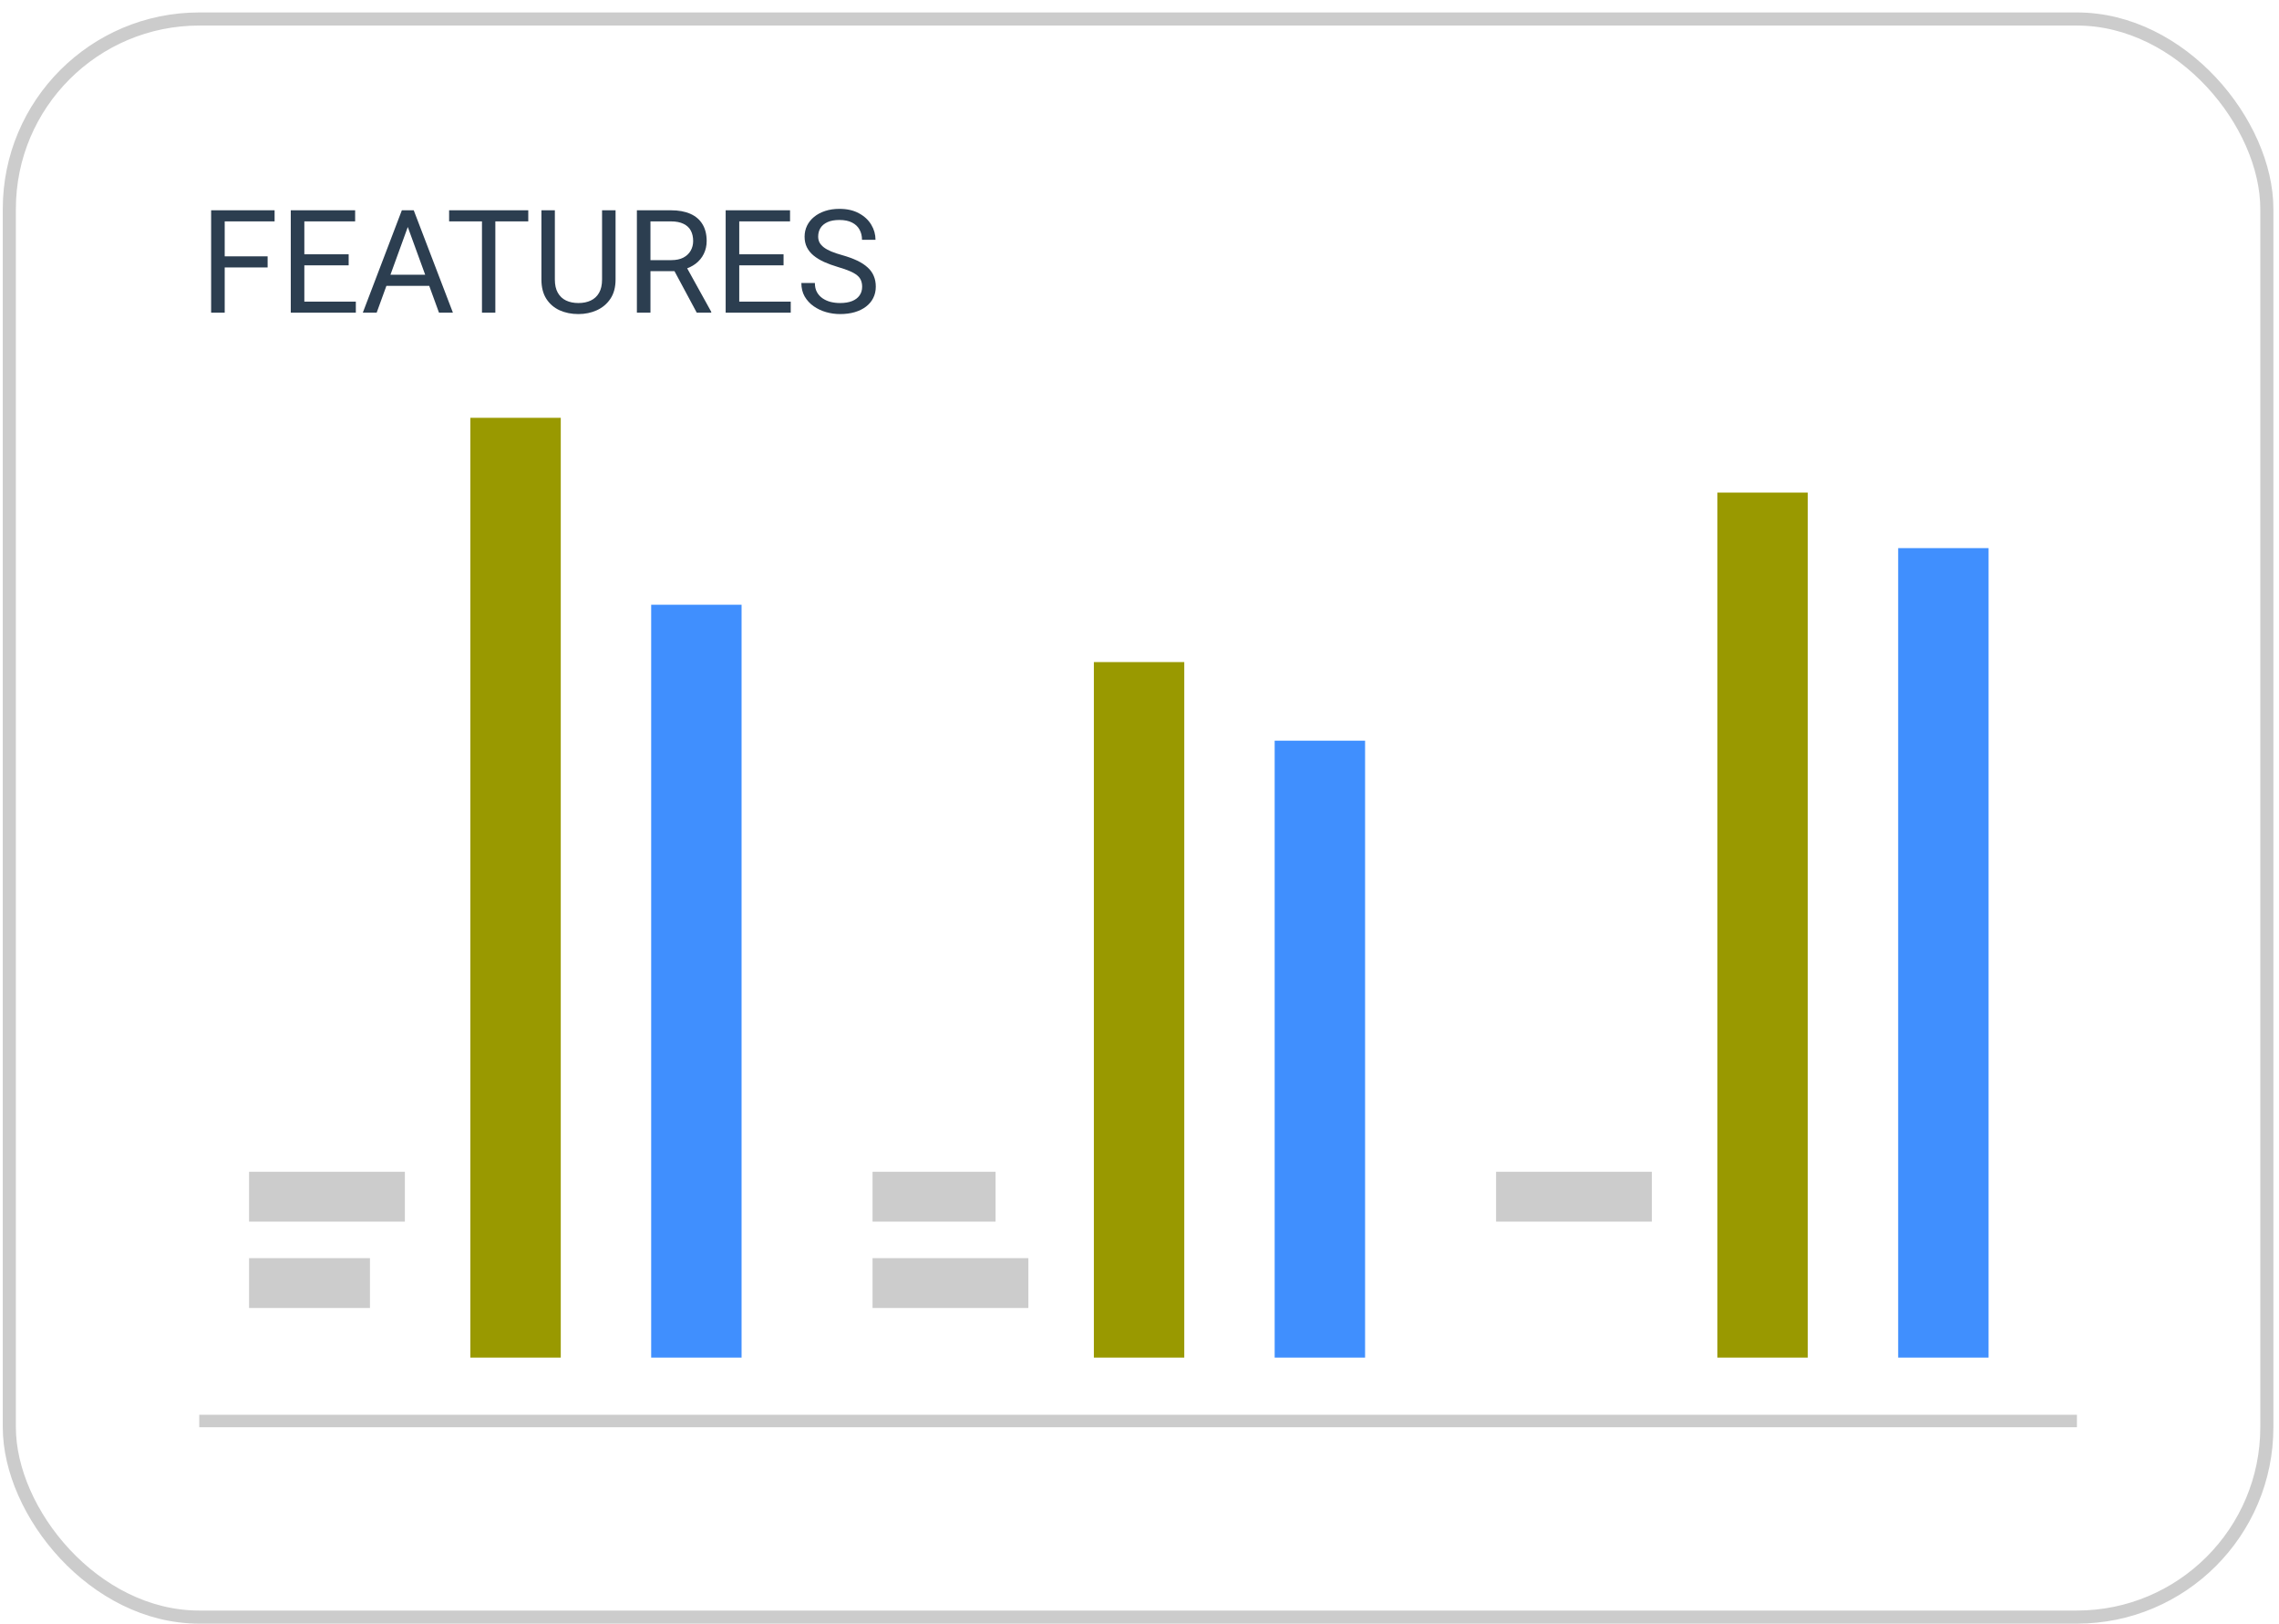 <svg width="174" height="124" viewBox="0 0 174 124" fill="none" xmlns="http://www.w3.org/2000/svg">
<path d="M17.156 16.059V23.879H16.12V16.059H17.156ZM20.433 19.577V20.425H16.931V19.577H20.433ZM20.965 16.059V16.907H16.931V16.059H20.965Z" fill="#2C3E50"/>
<path d="M27.168 23.036V23.879H23.027V23.036H27.168ZM23.236 16.059V23.879H22.2V16.059H23.236ZM26.62 19.421V20.264H23.027V19.421H26.62ZM27.114 16.059V16.907H23.027V16.059H27.114Z" fill="#2C3E50"/>
<path d="M31.347 16.752L28.758 23.879H27.7L30.681 16.059H31.363L31.347 16.752ZM33.517 23.879L30.922 16.752L30.906 16.059H31.588L34.58 23.879H33.517ZM33.382 20.984V21.832H28.989V20.984H33.382Z" fill="#2C3E50"/>
<path d="M37.819 16.059V23.879H36.798V16.059H37.819ZM40.333 16.059V16.907H34.29V16.059H40.333Z" fill="#2C3E50"/>
<path d="M45.967 16.059H46.998V21.349C46.998 21.936 46.867 22.425 46.606 22.815C46.345 23.206 45.997 23.499 45.564 23.696C45.134 23.89 44.667 23.986 44.162 23.986C43.632 23.986 43.153 23.89 42.723 23.696C42.297 23.499 41.958 23.206 41.708 22.815C41.461 22.425 41.337 21.936 41.337 21.349V16.059H42.363V21.349C42.363 21.757 42.438 22.094 42.589 22.359C42.739 22.624 42.948 22.821 43.217 22.95C43.489 23.079 43.804 23.143 44.162 23.143C44.524 23.143 44.839 23.079 45.108 22.95C45.38 22.821 45.591 22.624 45.741 22.359C45.892 22.094 45.967 21.757 45.967 21.349V16.059Z" fill="#2C3E50"/>
<path d="M48.626 16.059H51.215C51.802 16.059 52.298 16.148 52.702 16.327C53.111 16.506 53.42 16.771 53.632 17.122C53.846 17.469 53.954 17.897 53.954 18.406C53.954 18.764 53.88 19.091 53.733 19.389C53.59 19.682 53.383 19.933 53.111 20.141C52.842 20.345 52.52 20.497 52.144 20.597L51.854 20.71H49.42L49.41 19.867H51.247C51.619 19.867 51.929 19.802 52.176 19.673C52.423 19.541 52.609 19.364 52.734 19.142C52.86 18.92 52.922 18.674 52.922 18.406C52.922 18.105 52.863 17.842 52.745 17.616C52.627 17.391 52.441 17.217 52.187 17.095C51.936 16.97 51.612 16.907 51.215 16.907H49.662V23.879H48.626V16.059ZM53.196 23.879L51.295 20.334L52.375 20.329L54.303 23.814V23.879H53.196Z" fill="#2C3E50"/>
<path d="M60.372 23.036V23.879H56.231V23.036H60.372ZM56.441 16.059V23.879H55.404V16.059H56.441ZM59.824 19.421V20.264H56.231V19.421H59.824ZM60.319 16.059V16.907H56.231V16.059H60.319Z" fill="#2C3E50"/>
<path d="M65.824 21.902C65.824 21.72 65.795 21.559 65.738 21.419C65.684 21.276 65.588 21.147 65.448 21.032C65.312 20.918 65.122 20.808 64.879 20.705C64.639 20.601 64.334 20.495 63.965 20.388C63.579 20.273 63.23 20.146 62.918 20.006C62.607 19.863 62.34 19.7 62.118 19.518C61.896 19.335 61.726 19.125 61.608 18.889C61.489 18.653 61.43 18.383 61.43 18.078C61.43 17.774 61.493 17.493 61.618 17.235C61.744 16.977 61.923 16.753 62.155 16.564C62.392 16.37 62.673 16.22 62.999 16.112C63.325 16.005 63.688 15.951 64.089 15.951C64.676 15.951 65.174 16.064 65.582 16.29C65.994 16.512 66.307 16.803 66.522 17.165C66.737 17.523 66.844 17.906 66.844 18.314H65.813C65.813 18.021 65.75 17.761 65.625 17.536C65.5 17.306 65.31 17.127 65.056 16.998C64.802 16.866 64.479 16.8 64.089 16.8C63.72 16.8 63.416 16.855 63.176 16.966C62.936 17.077 62.757 17.228 62.639 17.418C62.524 17.607 62.467 17.824 62.467 18.067C62.467 18.232 62.501 18.383 62.569 18.519C62.641 18.651 62.75 18.775 62.897 18.889C63.047 19.004 63.237 19.109 63.466 19.206C63.699 19.303 63.976 19.396 64.299 19.485C64.743 19.611 65.126 19.75 65.448 19.904C65.77 20.058 66.035 20.232 66.243 20.425C66.454 20.615 66.61 20.832 66.71 21.075C66.814 21.315 66.866 21.587 66.866 21.892C66.866 22.21 66.801 22.498 66.672 22.756C66.544 23.014 66.359 23.234 66.119 23.417C65.879 23.6 65.591 23.741 65.254 23.841C64.921 23.938 64.549 23.986 64.137 23.986C63.776 23.986 63.419 23.936 63.069 23.836C62.721 23.736 62.404 23.585 62.118 23.385C61.835 23.184 61.608 22.937 61.436 22.644C61.267 22.346 61.183 22.003 61.183 21.612H62.215C62.215 21.881 62.266 22.112 62.37 22.305C62.474 22.495 62.615 22.652 62.795 22.778C62.977 22.903 63.183 22.996 63.412 23.057C63.645 23.114 63.887 23.143 64.137 23.143C64.499 23.143 64.805 23.093 65.056 22.993C65.306 22.892 65.496 22.749 65.625 22.563C65.758 22.377 65.824 22.157 65.824 21.902Z" fill="#2C3E50"/>
<path d="M15.212 108.048H158.572V109H15.212V108.048Z" fill="#CCCCCC"/>
<path d="M131.119 37.62H138.022V103.682H131.119V37.62Z" fill="#999900"/>
<path d="M144.924 41.861H151.826V103.682H144.924V41.861Z" fill="#408FFE"/>
<path d="M114.223 89.49H126.119V93.296H114.223V89.49Z" fill="#CCCCCC"/>
<path d="M83.516 50.564H90.418V103.682H83.516V50.564Z" fill="#999900"/>
<path d="M97.32 56.566H104.223V103.682H97.32V56.566Z" fill="#408FFE"/>
<path d="M66.619 89.49H76.01V93.296H66.619V89.49Z" fill="#CCCCCC"/>
<path d="M66.619 96.087H78.516V99.894H66.619V96.087Z" fill="#CCCCCC"/>
<path d="M35.912 31.909H42.814V103.682H35.912V31.909Z" fill="#999900"/>
<path d="M49.717 46.185H56.619V103.682H49.717V46.185Z" fill="#408FFE"/>
<path d="M19.015 89.49H30.912V93.296H19.015V89.49Z" fill="#CCCCCC"/>
<path d="M19.015 96.087H28.246V99.894H19.015V96.087Z" fill="#CCCCCC"/>
<rect x="0.712" y="1.451" width="172.36" height="122.049" rx="14.5" stroke="#CCCCCC"/>
</svg>
